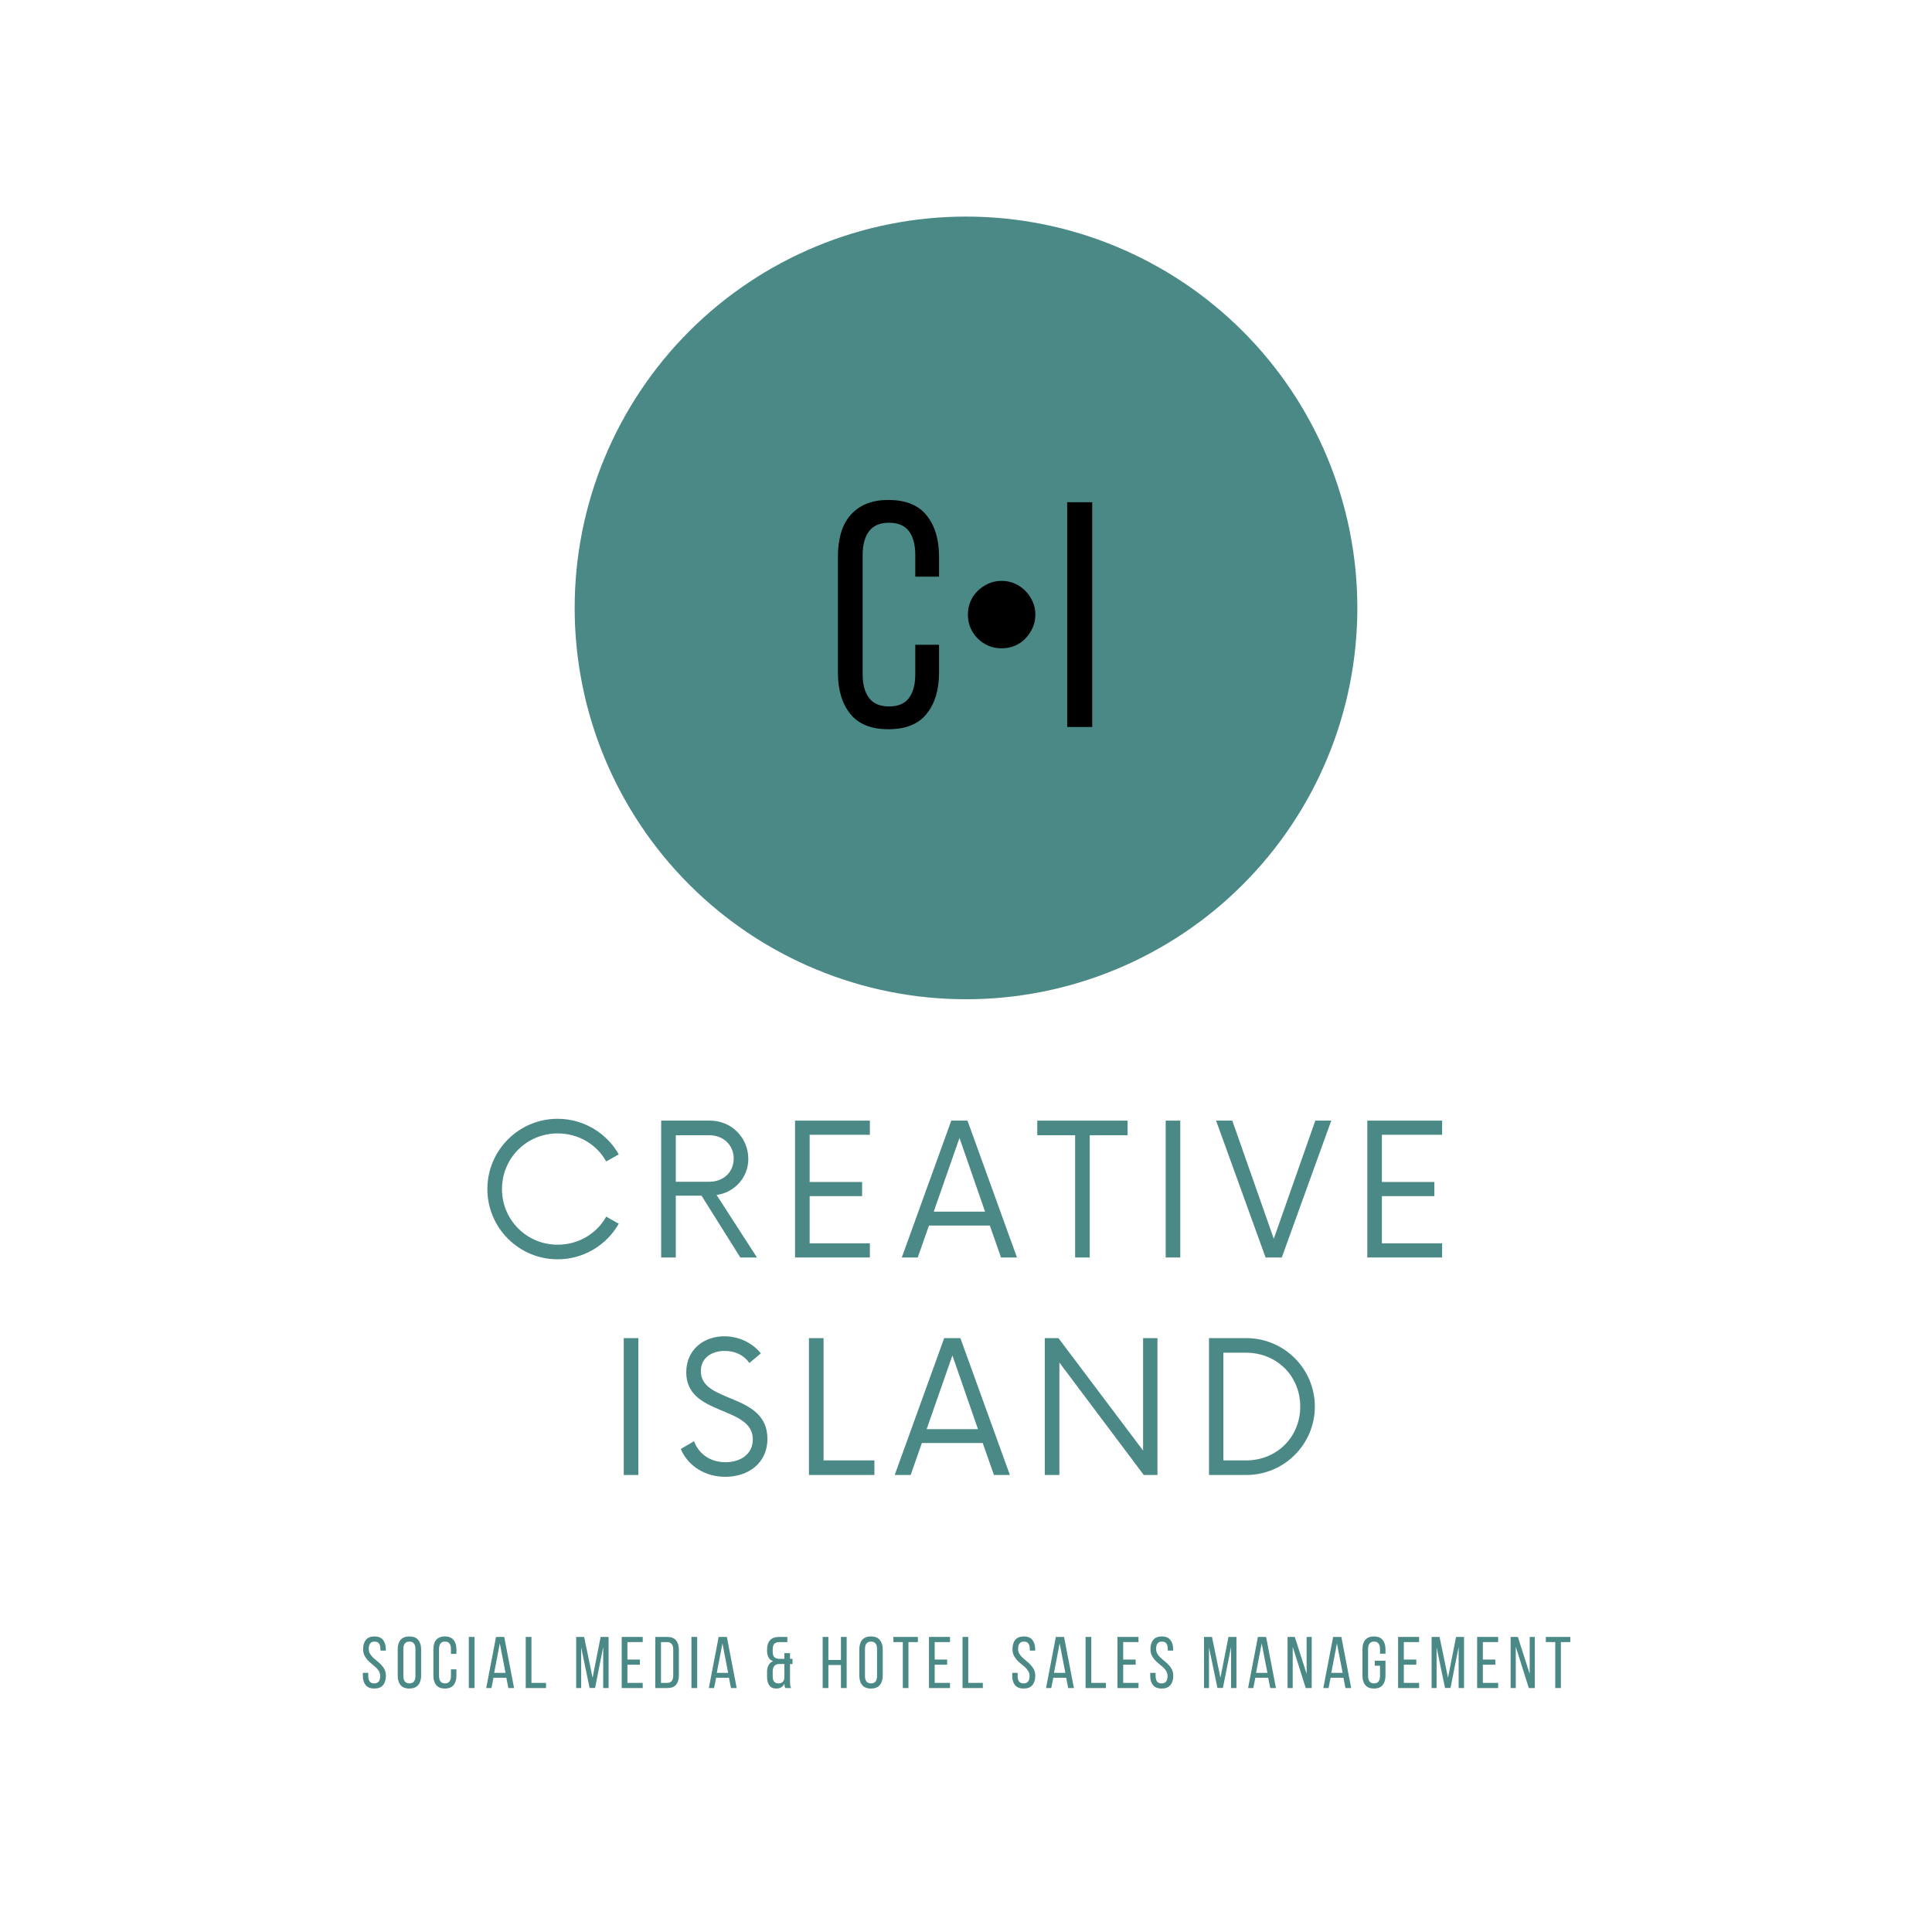 <?xml version="1.0" encoding="UTF-8"?>
<svg xmlns="http://www.w3.org/2000/svg" xmlns:xlink="http://www.w3.org/1999/xlink" width="375pt" height="375pt" viewBox="0 0 375 375" version="1.2">
<defs>
<g>
<symbol overflow="visible" id="glyph1-0">
<path style="stroke:none;" d="M 3.109 -43.625 L 31.047 -43.625 L 31.047 0 L 3.109 0 Z M 14.453 -22.312 L 7.609 -4.797 L 11.031 -4.797 L 16.766 -19.516 L 22.5 -4.797 L 26.359 -4.797 L 19.516 -22.312 L 25.922 -38.766 L 22.5 -38.766 L 17.141 -25.188 L 11.844 -38.766 L 8.047 -38.766 Z M 14.453 -22.312 "/>
</symbol>
<symbol overflow="visible" id="glyph1-1">
<path style="stroke:none;" d="M 11.906 -44.062 C 15.27 -44.062 17.75 -43.062 19.344 -41.062 C 20.945 -39.07 21.75 -36.414 21.75 -33.094 L 21.75 -29.172 L 17.141 -29.172 L 17.141 -33.344 C 17.141 -35.344 16.734 -36.891 15.922 -37.984 C 15.109 -39.086 13.812 -39.641 12.031 -39.641 C 10.281 -39.641 8.988 -39.086 8.156 -37.984 C 7.332 -36.891 6.922 -35.344 6.922 -33.344 L 6.922 -10.281 C 6.922 -8.289 7.332 -6.742 8.156 -5.641 C 8.988 -4.535 10.281 -3.984 12.031 -3.984 C 13.812 -3.984 15.109 -4.535 15.922 -5.641 C 16.734 -6.742 17.141 -8.289 17.141 -10.281 L 17.141 -15.953 L 21.75 -15.953 L 21.75 -10.531 C 21.75 -7.207 20.945 -4.547 19.344 -2.547 C 17.75 -0.555 15.27 0.438 11.906 0.438 C 8.582 0.438 6.117 -0.555 4.516 -2.547 C 2.922 -4.547 2.125 -7.207 2.125 -10.531 L 2.125 -33.094 C 2.125 -34.758 2.316 -36.266 2.703 -37.609 C 3.098 -38.961 3.703 -40.113 4.516 -41.062 C 5.328 -42.02 6.344 -42.758 7.562 -43.281 C 8.789 -43.801 10.238 -44.062 11.906 -44.062 Z M 11.906 -44.062 "/>
</symbol>
<symbol overflow="visible" id="glyph1-2">
<path style="stroke:none;" d="M 10.219 -28.359 C 11.133 -28.359 11.988 -28.18 12.781 -27.828 C 13.57 -27.473 14.254 -27.004 14.828 -26.422 C 15.41 -25.836 15.879 -25.148 16.234 -24.359 C 16.586 -23.578 16.766 -22.727 16.766 -21.812 C 16.766 -20.895 16.586 -20.039 16.234 -19.25 C 15.879 -18.469 15.41 -17.773 14.828 -17.172 C 14.254 -16.566 13.57 -16.098 12.781 -15.766 C 11.988 -15.43 11.133 -15.266 10.219 -15.266 C 9.301 -15.266 8.445 -15.43 7.656 -15.766 C 6.875 -16.098 6.18 -16.566 5.578 -17.172 C 4.973 -17.773 4.504 -18.469 4.172 -19.25 C 3.836 -20.039 3.672 -20.895 3.672 -21.812 C 3.672 -22.727 3.836 -23.578 4.172 -24.359 C 4.504 -25.148 4.973 -25.836 5.578 -26.422 C 6.18 -27.004 6.875 -27.473 7.656 -27.828 C 8.445 -28.18 9.301 -28.359 10.219 -28.359 Z M 10.219 -28.359 "/>
</symbol>
<symbol overflow="visible" id="glyph1-3">
<path style="stroke:none;" d="M 7.359 -43.625 L 7.359 0 L 2.5 0 L 2.5 -43.625 Z M 7.359 -43.625 "/>
</symbol>
<symbol overflow="visible" id="glyph2-0">
<path style="stroke:none;" d="M 0.703 -9.922 L 7.062 -9.922 L 7.062 0 L 0.703 0 Z M 3.281 -5.078 L 1.734 -1.094 L 2.516 -1.094 L 3.812 -4.438 L 5.109 -1.094 L 6 -1.094 L 4.438 -5.078 L 5.891 -8.812 L 5.109 -8.812 L 3.891 -5.719 L 2.688 -8.812 L 1.828 -8.812 Z M 3.281 -5.078 "/>
</symbol>
<symbol overflow="visible" id="glyph2-1">
<path style="stroke:none;" d="M 2.656 -10.016 C 3.406 -10.016 3.957 -9.789 4.312 -9.344 C 4.676 -8.895 4.859 -8.297 4.859 -7.547 L 4.859 -7.266 L 3.812 -7.266 L 3.812 -7.594 C 3.812 -8.051 3.723 -8.398 3.547 -8.641 C 3.367 -8.891 3.078 -9.016 2.672 -9.016 C 2.273 -9.016 1.988 -8.891 1.812 -8.641 C 1.633 -8.398 1.547 -8.055 1.547 -7.609 C 1.547 -7.242 1.629 -6.922 1.797 -6.641 C 1.961 -6.367 2.164 -6.117 2.406 -5.891 C 2.656 -5.66 2.922 -5.43 3.203 -5.203 C 3.492 -4.984 3.758 -4.738 4 -4.469 C 4.25 -4.207 4.457 -3.91 4.625 -3.578 C 4.789 -3.242 4.875 -2.844 4.875 -2.375 C 4.875 -1.625 4.691 -1.023 4.328 -0.578 C 3.961 -0.129 3.398 0.094 2.641 0.094 C 1.867 0.094 1.301 -0.129 0.938 -0.578 C 0.582 -1.023 0.406 -1.625 0.406 -2.375 L 0.406 -2.953 L 1.453 -2.953 L 1.453 -2.328 C 1.453 -1.867 1.547 -1.516 1.734 -1.266 C 1.922 -1.023 2.211 -0.906 2.609 -0.906 C 3.004 -0.906 3.297 -1.023 3.484 -1.266 C 3.672 -1.516 3.766 -1.867 3.766 -2.328 C 3.766 -2.691 3.68 -3.008 3.516 -3.281 C 3.359 -3.551 3.156 -3.801 2.906 -4.031 C 2.656 -4.258 2.391 -4.484 2.109 -4.703 C 1.828 -4.93 1.562 -5.176 1.312 -5.438 C 1.07 -5.707 0.867 -6.008 0.703 -6.344 C 0.535 -6.676 0.453 -7.078 0.453 -7.547 C 0.453 -8.305 0.629 -8.906 0.984 -9.344 C 1.348 -9.789 1.906 -10.016 2.656 -10.016 Z M 2.656 -10.016 "/>
</symbol>
<symbol overflow="visible" id="glyph2-2">
<path style="stroke:none;" d="M 0.484 -7.531 C 0.484 -8.289 0.664 -8.895 1.031 -9.344 C 1.406 -9.789 1.977 -10.016 2.75 -10.016 C 3.508 -10.016 4.078 -9.789 4.453 -9.344 C 4.836 -8.895 5.031 -8.289 5.031 -7.531 L 5.031 -2.391 C 5.031 -1.641 4.836 -1.035 4.453 -0.578 C 4.078 -0.129 3.508 0.094 2.75 0.094 C 1.977 0.094 1.406 -0.129 1.031 -0.578 C 0.664 -1.035 0.484 -1.641 0.484 -2.391 Z M 1.578 -2.344 C 1.578 -1.883 1.672 -1.531 1.859 -1.281 C 2.055 -1.031 2.352 -0.906 2.75 -0.906 C 3.156 -0.906 3.453 -1.031 3.641 -1.281 C 3.828 -1.531 3.922 -1.883 3.922 -2.344 L 3.922 -7.578 C 3.922 -8.035 3.828 -8.391 3.641 -8.641 C 3.453 -8.891 3.156 -9.016 2.75 -9.016 C 2.352 -9.016 2.055 -8.891 1.859 -8.641 C 1.672 -8.391 1.578 -8.035 1.578 -7.578 Z M 1.578 -2.344 "/>
</symbol>
<symbol overflow="visible" id="glyph2-3">
<path style="stroke:none;" d="M 2.703 -10.016 C 3.473 -10.016 4.039 -9.785 4.406 -9.328 C 4.77 -8.879 4.953 -8.281 4.953 -7.531 L 4.953 -6.625 L 3.891 -6.625 L 3.891 -7.578 C 3.891 -8.035 3.797 -8.391 3.609 -8.641 C 3.43 -8.891 3.141 -9.016 2.734 -9.016 C 2.336 -9.016 2.047 -8.891 1.859 -8.641 C 1.672 -8.391 1.578 -8.035 1.578 -7.578 L 1.578 -2.344 C 1.578 -1.883 1.672 -1.531 1.859 -1.281 C 2.047 -1.031 2.336 -0.906 2.734 -0.906 C 3.141 -0.906 3.43 -1.031 3.609 -1.281 C 3.797 -1.531 3.891 -1.883 3.891 -2.344 L 3.891 -3.625 L 4.953 -3.625 L 4.953 -2.391 C 4.953 -1.641 4.77 -1.035 4.406 -0.578 C 4.039 -0.129 3.473 0.094 2.703 0.094 C 1.953 0.094 1.395 -0.129 1.031 -0.578 C 0.664 -1.035 0.484 -1.641 0.484 -2.391 L 0.484 -7.531 C 0.484 -7.906 0.523 -8.242 0.609 -8.547 C 0.703 -8.859 0.836 -9.125 1.016 -9.344 C 1.203 -9.562 1.438 -9.727 1.719 -9.844 C 2 -9.957 2.328 -10.016 2.703 -10.016 Z M 2.703 -10.016 "/>
</symbol>
<symbol overflow="visible" id="glyph2-4">
<path style="stroke:none;" d="M 1.672 -9.922 L 1.672 0 L 0.562 0 L 0.562 -9.922 Z M 1.672 -9.922 "/>
</symbol>
<symbol overflow="visible" id="glyph2-5">
<path style="stroke:none;" d="M 1.688 -2 L 1.297 0 L 0.281 0 L 2.188 -9.922 L 3.781 -9.922 L 5.688 0 L 4.578 0 L 4.188 -2 Z M 1.828 -2.953 L 4.031 -2.953 L 2.922 -8.672 Z M 1.828 -2.953 "/>
</symbol>
<symbol overflow="visible" id="glyph2-6">
<path style="stroke:none;" d="M 0.562 0 L 0.562 -9.922 L 1.672 -9.922 L 1.672 -1 L 4.5 -1 L 4.5 0 Z M 0.562 0 "/>
</symbol>
<symbol overflow="visible" id="glyph2-7">
<path style="stroke:none;" d=""/>
</symbol>
<symbol overflow="visible" id="glyph2-8">
<path style="stroke:none;" d="M 4.219 -0.016 L 3.156 -0.016 L 1.516 -7.906 L 1.516 0 L 0.547 0 L 0.547 -9.922 L 2.094 -9.922 L 3.734 -2 L 5.297 -9.922 L 6.844 -9.922 L 6.844 0 L 5.797 0 L 5.797 -7.984 Z M 4.219 -0.016 "/>
</symbol>
<symbol overflow="visible" id="glyph2-9">
<path style="stroke:none;" d="M 4.094 -5.531 L 4.094 -4.531 L 1.672 -4.531 L 1.672 -1 L 4.641 -1 L 4.641 0 L 0.562 0 L 0.562 -9.922 L 4.641 -9.922 L 4.641 -8.922 L 1.672 -8.922 L 1.672 -5.531 Z M 4.094 -5.531 "/>
</symbol>
<symbol overflow="visible" id="glyph2-10">
<path style="stroke:none;" d="M 2.891 -9.922 C 3.66 -9.922 4.227 -9.703 4.594 -9.266 C 4.957 -8.828 5.141 -8.223 5.141 -7.453 L 5.141 -2.453 C 5.141 -1.68 4.957 -1.078 4.594 -0.641 C 4.227 -0.211 3.66 0 2.891 0 L 0.562 0 L 0.562 -9.922 Z M 2.875 -1 C 3.27 -1 3.562 -1.117 3.75 -1.359 C 3.945 -1.609 4.047 -1.957 4.047 -2.406 L 4.047 -7.516 C 4.047 -7.961 3.945 -8.305 3.75 -8.547 C 3.562 -8.797 3.266 -8.922 2.859 -8.922 L 1.672 -8.922 L 1.672 -1 Z M 2.875 -1 "/>
</symbol>
<symbol overflow="visible" id="glyph2-11">
<path style="stroke:none;" d="M 2.953 -8.922 C 2.523 -8.922 2.203 -8.805 1.984 -8.578 C 1.773 -8.348 1.672 -7.992 1.672 -7.516 L 1.672 -7.016 C 1.672 -6.586 1.77 -6.258 1.969 -6.031 C 2.176 -5.812 2.457 -5.691 2.812 -5.672 L 3.938 -5.672 L 3.938 -6.781 L 5.031 -6.781 L 5.031 -5.672 L 5.516 -5.672 L 5.516 -4.672 L 5.031 -4.672 L 5.031 -1.266 C 5.031 -1.016 5.039 -0.785 5.062 -0.578 C 5.082 -0.379 5.145 -0.188 5.25 0 L 4.125 0 C 4.062 -0.125 4.016 -0.242 3.984 -0.359 C 3.961 -0.473 3.945 -0.641 3.938 -0.859 C 3.801 -0.535 3.598 -0.297 3.328 -0.141 C 3.055 0.016 2.738 0.094 2.375 0.094 C 1.758 0.094 1.305 -0.109 1.016 -0.516 C 0.723 -0.922 0.578 -1.477 0.578 -2.188 L 0.578 -3.141 C 0.578 -3.641 0.672 -4.066 0.859 -4.422 C 1.047 -4.785 1.344 -5.051 1.75 -5.219 C 1.344 -5.352 1.047 -5.598 0.859 -5.953 C 0.672 -6.305 0.578 -6.734 0.578 -7.234 L 0.578 -7.469 C 0.578 -8.258 0.77 -8.863 1.156 -9.281 C 1.539 -9.707 2.129 -9.922 2.922 -9.922 L 4.516 -9.922 L 4.516 -8.922 Z M 2.906 -4.672 C 2.082 -4.648 1.672 -4.148 1.672 -3.172 L 1.672 -2.266 C 1.672 -1.816 1.766 -1.477 1.953 -1.25 C 2.141 -1.02 2.426 -0.906 2.812 -0.906 C 3.133 -0.906 3.395 -0.992 3.594 -1.172 C 3.801 -1.359 3.914 -1.648 3.938 -2.047 L 3.938 -4.672 Z M 2.906 -4.672 "/>
</symbol>
<symbol overflow="visible" id="glyph2-12">
<path style="stroke:none;" d="M 1.672 -4.469 L 1.672 0 L 0.562 0 L 0.562 -9.922 L 1.672 -9.922 L 1.672 -5.453 L 4.109 -5.453 L 4.109 -9.922 L 5.219 -9.922 L 5.219 0 L 4.109 0 L 4.109 -4.469 Z M 1.672 -4.469 "/>
</symbol>
<symbol overflow="visible" id="glyph2-13">
<path style="stroke:none;" d="M 2 0 L 2 -8.922 L 0.172 -8.922 L 0.172 -9.922 L 4.922 -9.922 L 4.922 -8.922 L 3.094 -8.922 L 3.094 0 Z M 2 0 "/>
</symbol>
<symbol overflow="visible" id="glyph2-14">
<path style="stroke:none;" d="M 2.656 -10.016 C 3.406 -10.016 3.957 -9.789 4.312 -9.344 C 4.676 -8.895 4.859 -8.297 4.859 -7.547 L 4.859 -7.266 L 3.812 -7.266 L 3.812 -7.594 C 3.812 -8.051 3.723 -8.398 3.547 -8.641 C 3.367 -8.891 3.078 -9.016 2.672 -9.016 C 2.273 -9.016 1.988 -8.891 1.812 -8.641 C 1.633 -8.398 1.547 -8.055 1.547 -7.609 C 1.547 -7.242 1.629 -6.922 1.797 -6.641 C 1.961 -6.367 2.164 -6.117 2.406 -5.891 C 2.656 -5.66 2.922 -5.43 3.203 -5.203 C 3.492 -4.984 3.758 -4.738 4 -4.469 C 4.25 -4.207 4.457 -3.91 4.625 -3.578 C 4.789 -3.242 4.875 -2.844 4.875 -2.375 C 4.875 -1.625 4.691 -1.023 4.328 -0.578 C 3.961 -0.129 3.398 0.094 2.641 0.094 C 1.867 0.094 1.301 -0.129 0.938 -0.578 C 0.582 -1.023 0.406 -1.625 0.406 -2.375 L 0.406 -2.953 L 1.453 -2.953 L 1.453 -2.328 C 1.453 -1.867 1.547 -1.516 1.734 -1.266 C 1.922 -1.023 2.211 -0.906 2.609 -0.906 C 3.004 -0.906 3.297 -1.023 3.484 -1.266 C 3.672 -1.516 3.766 -1.867 3.766 -2.328 C 3.766 -2.691 3.68 -3.008 3.516 -3.281 C 3.359 -3.551 3.156 -3.801 2.906 -4.031 C 2.656 -4.258 2.391 -4.484 2.109 -4.703 C 1.828 -4.93 1.562 -5.176 1.312 -5.438 C 1.07 -5.707 0.867 -6.008 0.703 -6.344 C 0.535 -6.676 0.453 -7.078 0.453 -7.547 C 0.453 -8.305 0.629 -8.906 0.984 -9.344 C 1.348 -9.789 1.906 -10.016 2.656 -10.016 Z M 2.656 -10.016 "/>
</symbol>
<symbol overflow="visible" id="glyph2-15">
<path style="stroke:none;" d="M 1.547 0 L 0.547 0 L 0.547 -9.922 L 1.953 -9.922 L 4.25 -2.75 L 4.25 -9.922 L 5.234 -9.922 L 5.234 0 L 4.078 0 L 1.547 -8.016 Z M 1.547 0 "/>
</symbol>
<symbol overflow="visible" id="glyph2-16">
<path style="stroke:none;" d="M 2.703 -10.016 C 3.473 -10.016 4.039 -9.785 4.406 -9.328 C 4.77 -8.879 4.953 -8.281 4.953 -7.531 L 4.953 -6.672 L 3.891 -6.672 L 3.891 -7.578 C 3.891 -8.035 3.797 -8.391 3.609 -8.641 C 3.43 -8.891 3.141 -9.016 2.734 -9.016 C 2.336 -9.016 2.047 -8.891 1.859 -8.641 C 1.672 -8.391 1.578 -8.035 1.578 -7.578 L 1.578 -2.344 C 1.578 -1.883 1.672 -1.531 1.859 -1.281 C 2.047 -1.031 2.336 -0.906 2.734 -0.906 C 3.141 -0.906 3.43 -1.031 3.609 -1.281 C 3.797 -1.531 3.891 -1.883 3.891 -2.344 L 3.891 -4.328 L 2.875 -4.328 L 2.875 -5.312 L 4.953 -5.312 L 4.953 -2.391 C 4.953 -1.641 4.77 -1.035 4.406 -0.578 C 4.039 -0.129 3.473 0.094 2.703 0.094 C 1.953 0.094 1.395 -0.129 1.031 -0.578 C 0.664 -1.035 0.484 -1.641 0.484 -2.391 L 0.484 -7.531 C 0.484 -7.906 0.523 -8.242 0.609 -8.547 C 0.703 -8.859 0.836 -9.125 1.016 -9.344 C 1.203 -9.562 1.438 -9.727 1.719 -9.844 C 2 -9.957 2.328 -10.016 2.703 -10.016 Z M 2.703 -10.016 "/>
</symbol>
<symbol overflow="visible" id="glyph2-17">
<path style="stroke:none;" d="M 4.219 -0.016 L 3.156 -0.016 L 1.516 -7.906 L 1.516 0 L 0.547 0 L 0.547 -9.922 L 2.094 -9.922 L 3.734 -2 L 5.297 -9.922 L 6.844 -9.922 L 6.844 0 L 5.797 0 L 5.797 -7.984 Z M 4.219 -0.016 "/>
</symbol>
<symbol overflow="visible" id="glyph0-0">
<path style="stroke:none;" d="M 15.805 0.355 C 20.895 0.355 25.324 -2.434 27.672 -6.551 L 25.234 -7.926 C 23.418 -4.648 19.879 -2.48 15.805 -2.48 C 9.828 -2.48 5.004 -7.262 5.004 -13.281 C 5.004 -19.301 9.828 -24.082 15.805 -24.082 C 19.879 -24.082 23.418 -21.914 25.234 -18.637 L 27.672 -20.012 C 25.324 -24.129 20.895 -26.918 15.805 -26.918 C 8.277 -26.918 2.168 -20.809 2.168 -13.281 C 2.168 -5.754 8.277 0.355 15.805 0.355 Z M 15.805 0.355 "/>
</symbol>
<symbol overflow="visible" id="glyph0-1">
<path style="stroke:none;" d="M 13.988 -12.129 C 17.488 -12.617 20.145 -15.539 20.145 -19.125 C 20.145 -23.285 16.824 -26.562 12.75 -26.562 L 3.23 -26.562 L 3.23 0 L 6.066 0 L 6.066 -11.996 L 11.066 -11.996 L 18.594 0 L 21.824 0 Z M 6.066 -14.699 L 6.066 -23.73 L 12.574 -23.73 C 15.23 -23.73 17.309 -21.871 17.309 -19.215 C 17.309 -16.512 15.273 -14.699 12.574 -14.699 Z M 6.066 -14.699 "/>
</symbol>
<symbol overflow="visible" id="glyph0-2">
<path style="stroke:none;" d="M 17.973 -23.816 L 17.973 -26.562 L 3.453 -26.562 L 3.453 0 L 17.973 0 L 17.973 -2.746 L 6.285 -2.746 L 6.285 -11.91 L 16.469 -11.91 L 16.469 -14.652 L 6.285 -14.652 L 6.285 -23.816 Z M 17.973 -23.816 "/>
</symbol>
<symbol overflow="visible" id="glyph0-3">
<path style="stroke:none;" d="M 19.258 0 L 22.355 0 L 12.75 -26.562 L 9.605 -26.562 L 0 0 L 3.098 0 L 5.27 -6.199 L 17.09 -6.199 Z M 6.199 -8.898 L 11.199 -23.199 L 16.16 -8.898 Z M 6.199 -8.898 "/>
</symbol>
<symbol overflow="visible" id="glyph0-4">
<path style="stroke:none;" d="M 17.93 -26.562 L 0.398 -26.562 L 0.398 -23.73 L 7.746 -23.73 L 7.746 0 L 10.582 0 L 10.582 -23.73 L 17.93 -23.73 Z M 17.93 -26.562 "/>
</symbol>
<symbol overflow="visible" id="glyph0-5">
<path style="stroke:none;" d="M 3.453 0 L 6.285 0 L 6.285 -26.562 L 3.453 -26.562 Z M 3.453 0 "/>
</symbol>
<symbol overflow="visible" id="glyph0-6">
<path style="stroke:none;" d="M 19.258 -26.562 L 11.199 -3.629 L 3.145 -26.562 L 0 -26.562 L 9.605 0 L 12.75 0 L 22.355 -26.562 Z M 19.258 -26.562 "/>
</symbol>
<symbol overflow="visible" id="glyph0-7">
<path style="stroke:none;" d="M 9.918 0.355 C 14.434 0.355 18.105 -2.348 18.105 -6.996 C 18.105 -16.027 5.18 -13.812 5.18 -20.145 C 5.18 -22.801 7.348 -24.082 9.828 -24.082 C 11.863 -24.082 13.547 -23.242 14.609 -21.738 L 16.824 -23.598 C 15.363 -25.457 12.793 -26.918 9.738 -26.918 C 5.668 -26.918 2.348 -24.262 2.348 -19.922 C 2.348 -11.379 15.273 -13.504 15.273 -6.906 C 15.273 -4.074 12.926 -2.48 9.961 -2.48 C 6.949 -2.48 4.781 -4.117 3.852 -6.551 L 1.285 -5.047 C 2.656 -1.77 5.977 0.355 9.918 0.355 Z M 9.918 0.355 "/>
</symbol>
<symbol overflow="visible" id="glyph0-8">
<path style="stroke:none;" d="M 6.066 -2.832 L 6.066 -26.562 L 3.23 -26.562 L 3.23 0 L 15.938 0 L 15.938 -2.832 Z M 6.066 -2.832 "/>
</symbol>
<symbol overflow="visible" id="glyph0-9">
<path style="stroke:none;" d="M 22.312 -26.562 L 22.312 -4.738 L 5.887 -26.562 L 3.23 -26.562 L 3.23 0 L 6.066 0 L 6.066 -21.824 L 22.445 0 L 25.102 0 L 25.102 -26.562 Z M 22.312 -26.562 "/>
</symbol>
<symbol overflow="visible" id="glyph0-10">
<path style="stroke:none;" d="M 3.23 0 L 10.492 0 C 17.797 0 23.773 -5.934 23.773 -13.281 C 23.773 -20.629 17.797 -26.562 10.492 -26.562 L 3.23 -26.562 Z M 6.02 -2.832 L 6.02 -23.73 L 10.449 -23.73 C 16.336 -23.73 20.941 -19.258 20.941 -13.281 C 20.941 -7.305 16.336 -2.832 10.449 -2.832 Z M 6.02 -2.832 "/>
</symbol>
</g>
</defs>
<g id="surface1">
<path style=" stroke:none;fill-rule:nonzero;fill:rgb(29.019%,53.729%,52.159%);fill-opacity:1;" d="M 187.5 42.039 C 186.258 42.039 185.016 42.066 183.773 42.129 C 182.531 42.191 181.293 42.281 180.055 42.402 C 178.816 42.527 177.586 42.676 176.355 42.859 C 175.125 43.043 173.902 43.254 172.68 43.496 C 171.461 43.738 170.25 44.012 169.043 44.312 C 167.836 44.617 166.641 44.949 165.449 45.309 C 164.262 45.668 163.082 46.059 161.91 46.477 C 160.738 46.898 159.582 47.344 158.434 47.82 C 157.285 48.297 156.148 48.801 155.023 49.332 C 153.898 49.863 152.789 50.422 151.691 51.008 C 150.598 51.594 149.516 52.207 148.449 52.844 C 147.383 53.484 146.332 54.148 145.301 54.84 C 144.266 55.531 143.25 56.246 142.25 56.984 C 141.254 57.727 140.273 58.492 139.312 59.281 C 138.352 60.066 137.41 60.879 136.488 61.715 C 135.566 62.551 134.668 63.406 133.789 64.285 C 132.91 65.164 132.055 66.066 131.219 66.984 C 130.383 67.906 129.57 68.848 128.781 69.809 C 127.996 70.77 127.23 71.75 126.488 72.746 C 125.75 73.746 125.035 74.762 124.344 75.797 C 123.652 76.828 122.988 77.879 122.348 78.945 C 121.711 80.012 121.098 81.094 120.512 82.191 C 119.926 83.285 119.367 84.395 118.836 85.52 C 118.301 86.645 117.801 87.781 117.324 88.93 C 116.848 90.078 116.402 91.234 115.98 92.406 C 115.562 93.578 115.172 94.758 114.812 95.945 C 114.453 97.137 114.121 98.336 113.816 99.539 C 113.516 100.746 113.242 101.957 113 103.176 C 112.758 104.398 112.547 105.621 112.363 106.852 C 112.18 108.082 112.027 109.312 111.906 110.551 C 111.785 111.789 111.695 113.027 111.633 114.27 C 111.57 115.512 111.543 116.754 111.543 117.996 C 111.543 119.238 111.57 120.48 111.633 121.723 C 111.695 122.965 111.785 124.203 111.906 125.441 C 112.027 126.68 112.18 127.914 112.363 129.141 C 112.547 130.371 112.758 131.598 113 132.816 C 113.242 134.035 113.516 135.246 113.816 136.453 C 114.121 137.66 114.453 138.855 114.812 140.047 C 115.172 141.234 115.562 142.414 115.98 143.586 C 116.402 144.758 116.848 145.918 117.324 147.066 C 117.801 148.215 118.301 149.348 118.836 150.473 C 119.367 151.598 119.926 152.707 120.512 153.805 C 121.098 154.898 121.711 155.98 122.348 157.047 C 122.988 158.113 123.652 159.164 124.344 160.195 C 125.035 161.23 125.75 162.246 126.488 163.246 C 127.23 164.242 127.996 165.223 128.781 166.184 C 129.57 167.145 130.383 168.086 131.219 169.008 C 132.055 169.93 132.91 170.828 133.789 171.707 C 134.668 172.586 135.566 173.441 136.488 174.277 C 137.41 175.113 138.352 175.926 139.312 176.715 C 140.273 177.5 141.254 178.266 142.25 179.008 C 143.25 179.746 144.266 180.465 145.301 181.152 C 146.332 181.844 147.383 182.508 148.449 183.148 C 149.516 183.789 150.598 184.398 151.691 184.984 C 152.789 185.57 153.898 186.129 155.023 186.664 C 156.148 187.195 157.285 187.699 158.434 188.172 C 159.582 188.648 160.738 189.098 161.91 189.516 C 163.082 189.934 164.262 190.324 165.449 190.684 C 166.641 191.047 167.836 191.375 169.043 191.68 C 170.25 191.98 171.461 192.254 172.68 192.496 C 173.902 192.738 175.125 192.949 176.355 193.133 C 177.586 193.316 178.816 193.469 180.055 193.59 C 181.293 193.711 182.531 193.801 183.773 193.863 C 185.016 193.926 186.258 193.953 187.5 193.953 C 188.742 193.953 189.984 193.926 191.227 193.863 C 192.469 193.801 193.707 193.711 194.945 193.59 C 196.184 193.469 197.414 193.316 198.645 193.133 C 199.875 192.949 201.098 192.738 202.32 192.496 C 203.539 192.254 204.75 191.98 205.957 191.68 C 207.164 191.375 208.359 191.047 209.551 190.684 C 210.738 190.324 211.918 189.934 213.09 189.516 C 214.262 189.098 215.418 188.648 216.566 188.172 C 217.715 187.699 218.852 187.195 219.977 186.664 C 221.102 186.129 222.211 185.57 223.305 184.984 C 224.402 184.398 225.484 183.789 226.551 183.148 C 227.617 182.508 228.668 181.844 229.699 181.152 C 230.734 180.465 231.75 179.746 232.75 179.008 C 233.746 178.266 234.727 177.5 235.688 176.715 C 236.648 175.926 237.59 175.113 238.512 174.277 C 239.434 173.441 240.332 172.586 241.211 171.707 C 242.09 170.828 242.945 169.93 243.781 169.008 C 244.617 168.086 245.43 167.145 246.215 166.184 C 247.004 165.223 247.77 164.242 248.512 163.246 C 249.25 162.246 249.965 161.23 250.656 160.195 C 251.348 159.164 252.012 158.113 252.652 157.047 C 253.289 155.98 253.902 154.898 254.488 153.805 C 255.074 152.707 255.633 151.598 256.164 150.473 C 256.695 149.348 257.199 148.215 257.676 147.066 C 258.152 145.918 258.598 144.758 259.02 143.586 C 259.438 142.414 259.828 141.234 260.188 140.047 C 260.547 138.855 260.879 137.66 261.184 136.453 C 261.484 135.246 261.758 134.035 262 132.816 C 262.242 131.598 262.453 130.371 262.637 129.141 C 262.82 127.914 262.973 126.68 263.094 125.441 C 263.215 124.203 263.305 122.965 263.367 121.723 C 263.43 120.48 263.457 119.238 263.457 117.996 C 263.457 116.754 263.43 115.512 263.367 114.27 C 263.305 113.027 263.215 111.789 263.094 110.551 C 262.973 109.312 262.82 108.082 262.637 106.852 C 262.453 105.621 262.242 104.398 262 103.176 C 261.758 101.957 261.484 100.746 261.184 99.539 C 260.879 98.336 260.547 97.137 260.188 95.945 C 259.828 94.758 259.438 93.578 259.02 92.406 C 258.598 91.234 258.152 90.078 257.676 88.93 C 257.199 87.781 256.695 86.645 256.164 85.52 C 255.633 84.395 255.074 83.285 254.488 82.191 C 253.902 81.094 253.289 80.012 252.652 78.945 C 252.012 77.879 251.348 76.828 250.656 75.797 C 249.965 74.762 249.25 73.746 248.512 72.746 C 247.77 71.75 247.004 70.77 246.215 69.809 C 245.43 68.848 244.617 67.906 243.781 66.984 C 242.945 66.066 242.09 65.164 241.211 64.285 C 240.332 63.406 239.434 62.551 238.512 61.715 C 237.59 60.879 236.648 60.066 235.688 59.281 C 234.727 58.492 233.746 57.727 232.75 56.984 C 231.75 56.246 230.734 55.531 229.699 54.84 C 228.668 54.148 227.617 53.484 226.551 52.844 C 225.484 52.207 224.402 51.594 223.305 51.008 C 222.211 50.422 221.102 49.863 219.977 49.332 C 218.852 48.801 217.715 48.297 216.566 47.82 C 215.418 47.344 214.262 46.898 213.09 46.477 C 211.918 46.059 210.738 45.668 209.551 45.309 C 208.359 44.949 207.164 44.617 205.957 44.312 C 204.75 44.012 203.539 43.738 202.32 43.496 C 201.098 43.254 199.875 43.043 198.645 42.859 C 197.414 42.676 196.184 42.527 194.945 42.402 C 193.707 42.281 192.469 42.191 191.227 42.129 C 189.984 42.066 188.742 42.039 187.5 42.039 Z M 187.5 42.039 "/>
<g style="fill:rgb(29.019%,53.729%,52.159%);fill-opacity:1;">
  <use xlink:href="#glyph0-0" x="92.431" y="244.076"/>
</g>
<g style="fill:rgb(29.019%,53.729%,52.159%);fill-opacity:1;">
  <use xlink:href="#glyph0-1" x="125.102" y="244.076"/>
</g>
<g style="fill:rgb(29.019%,53.729%,52.159%);fill-opacity:1;">
  <use xlink:href="#glyph0-2" x="150.867" y="244.076"/>
</g>
<g style="fill:rgb(29.019%,53.729%,52.159%);fill-opacity:1;">
  <use xlink:href="#glyph0-3" x="175.038" y="244.076"/>
</g>
<g style="fill:rgb(29.019%,53.729%,52.159%);fill-opacity:1;">
  <use xlink:href="#glyph0-4" x="200.936" y="244.076"/>
</g>
<g style="fill:rgb(29.019%,53.729%,52.159%);fill-opacity:1;">
  <use xlink:href="#glyph0-5" x="222.806" y="244.076"/>
</g>
<g style="fill:rgb(29.019%,53.729%,52.159%);fill-opacity:1;">
  <use xlink:href="#glyph0-6" x="236.043" y="244.076"/>
</g>
<g style="fill:rgb(29.019%,53.729%,52.159%);fill-opacity:1;">
  <use xlink:href="#glyph0-2" x="261.941" y="244.076"/>
</g>
<g style="fill:rgb(29.019%,53.729%,52.159%);fill-opacity:1;">
  <use xlink:href="#glyph0-5" x="117.616" y="286.293"/>
</g>
<g style="fill:rgb(29.019%,53.729%,52.159%);fill-opacity:1;">
  <use xlink:href="#glyph0-7" x="130.853" y="286.293"/>
</g>
<g style="fill:rgb(29.019%,53.729%,52.159%);fill-opacity:1;">
  <use xlink:href="#glyph0-8" x="153.785" y="286.293"/>
</g>
<g style="fill:rgb(29.019%,53.729%,52.159%);fill-opacity:1;">
  <use xlink:href="#glyph0-3" x="173.662" y="286.293"/>
</g>
<g style="fill:rgb(29.019%,53.729%,52.159%);fill-opacity:1;">
  <use xlink:href="#glyph0-9" x="199.56" y="286.293"/>
</g>
<g style="fill:rgb(29.019%,53.729%,52.159%);fill-opacity:1;">
  <use xlink:href="#glyph0-10" x="231.435" y="286.293"/>
</g>
<g style="fill:rgb(0%,0%,0%);fill-opacity:1;">
  <use xlink:href="#glyph1-1" x="160.516" y="141.105"/>
</g>
<g style="fill:rgb(0%,0%,0%);fill-opacity:1;">
  <use xlink:href="#glyph1-2" x="184.197" y="141.105"/>
</g>
<g style="fill:rgb(0%,0%,0%);fill-opacity:1;">
  <use xlink:href="#glyph1-3" x="204.638" y="141.105"/>
</g>
<g style="fill:rgb(29.019%,53.729%,52.159%);fill-opacity:1;">
  <use xlink:href="#glyph2-1" x="70.027" y="327.649"/>
</g>
<g style="fill:rgb(29.019%,53.729%,52.159%);fill-opacity:1;">
  <use xlink:href="#glyph2-2" x="76.712" y="327.649"/>
</g>
<g style="fill:rgb(29.019%,53.729%,52.159%);fill-opacity:1;">
  <use xlink:href="#glyph2-3" x="83.638" y="327.649"/>
</g>
<g style="fill:rgb(29.019%,53.729%,52.159%);fill-opacity:1;">
  <use xlink:href="#glyph2-4" x="90.437" y="327.649"/>
</g>
<g style="fill:rgb(29.019%,53.729%,52.159%);fill-opacity:1;">
  <use xlink:href="#glyph2-5" x="94.091" y="327.649"/>
</g>
<g style="fill:rgb(29.019%,53.729%,52.159%);fill-opacity:1;">
  <use xlink:href="#glyph2-6" x="101.484" y="327.649"/>
</g>
<g style="fill:rgb(29.019%,53.729%,52.159%);fill-opacity:1;">
  <use xlink:href="#glyph2-7" x="107.674" y="327.649"/>
</g>
<g style="fill:rgb(29.019%,53.729%,52.159%);fill-opacity:1;">
  <use xlink:href="#glyph2-8" x="111.286" y="327.649"/>
</g>
<g style="fill:rgb(29.019%,53.729%,52.159%);fill-opacity:1;">
  <use xlink:href="#glyph2-9" x="120.109" y="327.649"/>
</g>
<g style="fill:rgb(29.019%,53.729%,52.159%);fill-opacity:1;">
  <use xlink:href="#glyph2-10" x="126.625" y="327.649"/>
</g>
<g style="fill:rgb(29.019%,53.729%,52.159%);fill-opacity:1;">
  <use xlink:href="#glyph2-4" x="133.65" y="327.649"/>
</g>
<g style="fill:rgb(29.019%,53.729%,52.159%);fill-opacity:1;">
  <use xlink:href="#glyph2-5" x="137.304" y="327.649"/>
</g>
<g style="fill:rgb(29.019%,53.729%,52.159%);fill-opacity:1;">
  <use xlink:href="#glyph2-7" x="144.697" y="327.649"/>
</g>
<g style="fill:rgb(29.019%,53.729%,52.159%);fill-opacity:1;">
  <use xlink:href="#glyph2-11" x="148.309" y="327.649"/>
</g>
<g style="fill:rgb(29.019%,53.729%,52.159%);fill-opacity:1;">
  <use xlink:href="#glyph2-7" x="155.504" y="327.649"/>
</g>
<g style="fill:rgb(29.019%,53.729%,52.159%);fill-opacity:1;">
  <use xlink:href="#glyph2-12" x="159.116" y="327.649"/>
</g>
<g style="fill:rgb(29.019%,53.729%,52.159%);fill-opacity:1;">
  <use xlink:href="#glyph2-2" x="166.311" y="327.649"/>
</g>
<g style="fill:rgb(29.019%,53.729%,52.159%);fill-opacity:1;">
  <use xlink:href="#glyph2-13" x="173.237" y="327.649"/>
</g>
<g style="fill:rgb(29.019%,53.729%,52.159%);fill-opacity:1;">
  <use xlink:href="#glyph2-9" x="179.752" y="327.649"/>
</g>
<g style="fill:rgb(29.019%,53.729%,52.159%);fill-opacity:1;">
  <use xlink:href="#glyph2-6" x="186.267" y="327.649"/>
</g>
<g style="fill:rgb(29.019%,53.729%,52.159%);fill-opacity:1;">
  <use xlink:href="#glyph2-7" x="192.457" y="327.649"/>
</g>
<g style="fill:rgb(29.019%,53.729%,52.159%);fill-opacity:1;">
  <use xlink:href="#glyph2-1" x="196.069" y="327.649"/>
</g>
<g style="fill:rgb(29.019%,53.729%,52.159%);fill-opacity:1;">
  <use xlink:href="#glyph2-5" x="202.754" y="327.649"/>
</g>
<g style="fill:rgb(29.019%,53.729%,52.159%);fill-opacity:1;">
  <use xlink:href="#glyph2-6" x="210.147" y="327.649"/>
</g>
<g style="fill:rgb(29.019%,53.729%,52.159%);fill-opacity:1;">
  <use xlink:href="#glyph2-9" x="216.337" y="327.649"/>
</g>
<g style="fill:rgb(29.019%,53.729%,52.159%);fill-opacity:1;">
  <use xlink:href="#glyph2-14" x="222.852" y="327.649"/>
</g>
<g style="fill:rgb(29.019%,53.729%,52.159%);fill-opacity:1;">
  <use xlink:href="#glyph2-7" x="229.537" y="327.649"/>
</g>
<g style="fill:rgb(29.019%,53.729%,52.159%);fill-opacity:1;">
  <use xlink:href="#glyph2-8" x="233.149" y="327.649"/>
</g>
<g style="fill:rgb(29.019%,53.729%,52.159%);fill-opacity:1;">
  <use xlink:href="#glyph2-5" x="241.972" y="327.649"/>
</g>
<g style="fill:rgb(29.019%,53.729%,52.159%);fill-opacity:1;">
  <use xlink:href="#glyph2-15" x="249.366" y="327.649"/>
</g>
<g style="fill:rgb(29.019%,53.729%,52.159%);fill-opacity:1;">
  <use xlink:href="#glyph2-5" x="256.575" y="327.649"/>
</g>
<g style="fill:rgb(29.019%,53.729%,52.159%);fill-opacity:1;">
  <use xlink:href="#glyph2-16" x="263.968" y="327.649"/>
</g>
<g style="fill:rgb(29.019%,53.729%,52.159%);fill-opacity:1;">
  <use xlink:href="#glyph2-9" x="270.809" y="327.649"/>
</g>
<g style="fill:rgb(29.019%,53.729%,52.159%);fill-opacity:1;">
  <use xlink:href="#glyph2-17" x="277.324" y="327.649"/>
</g>
<g style="fill:rgb(29.019%,53.729%,52.159%);fill-opacity:1;">
  <use xlink:href="#glyph2-9" x="286.148" y="327.649"/>
</g>
<g style="fill:rgb(29.019%,53.729%,52.159%);fill-opacity:1;">
  <use xlink:href="#glyph2-15" x="292.663" y="327.649"/>
</g>
<g style="fill:rgb(29.019%,53.729%,52.159%);fill-opacity:1;">
  <use xlink:href="#glyph2-13" x="299.872" y="327.649"/>
</g>
</g>
</svg>
